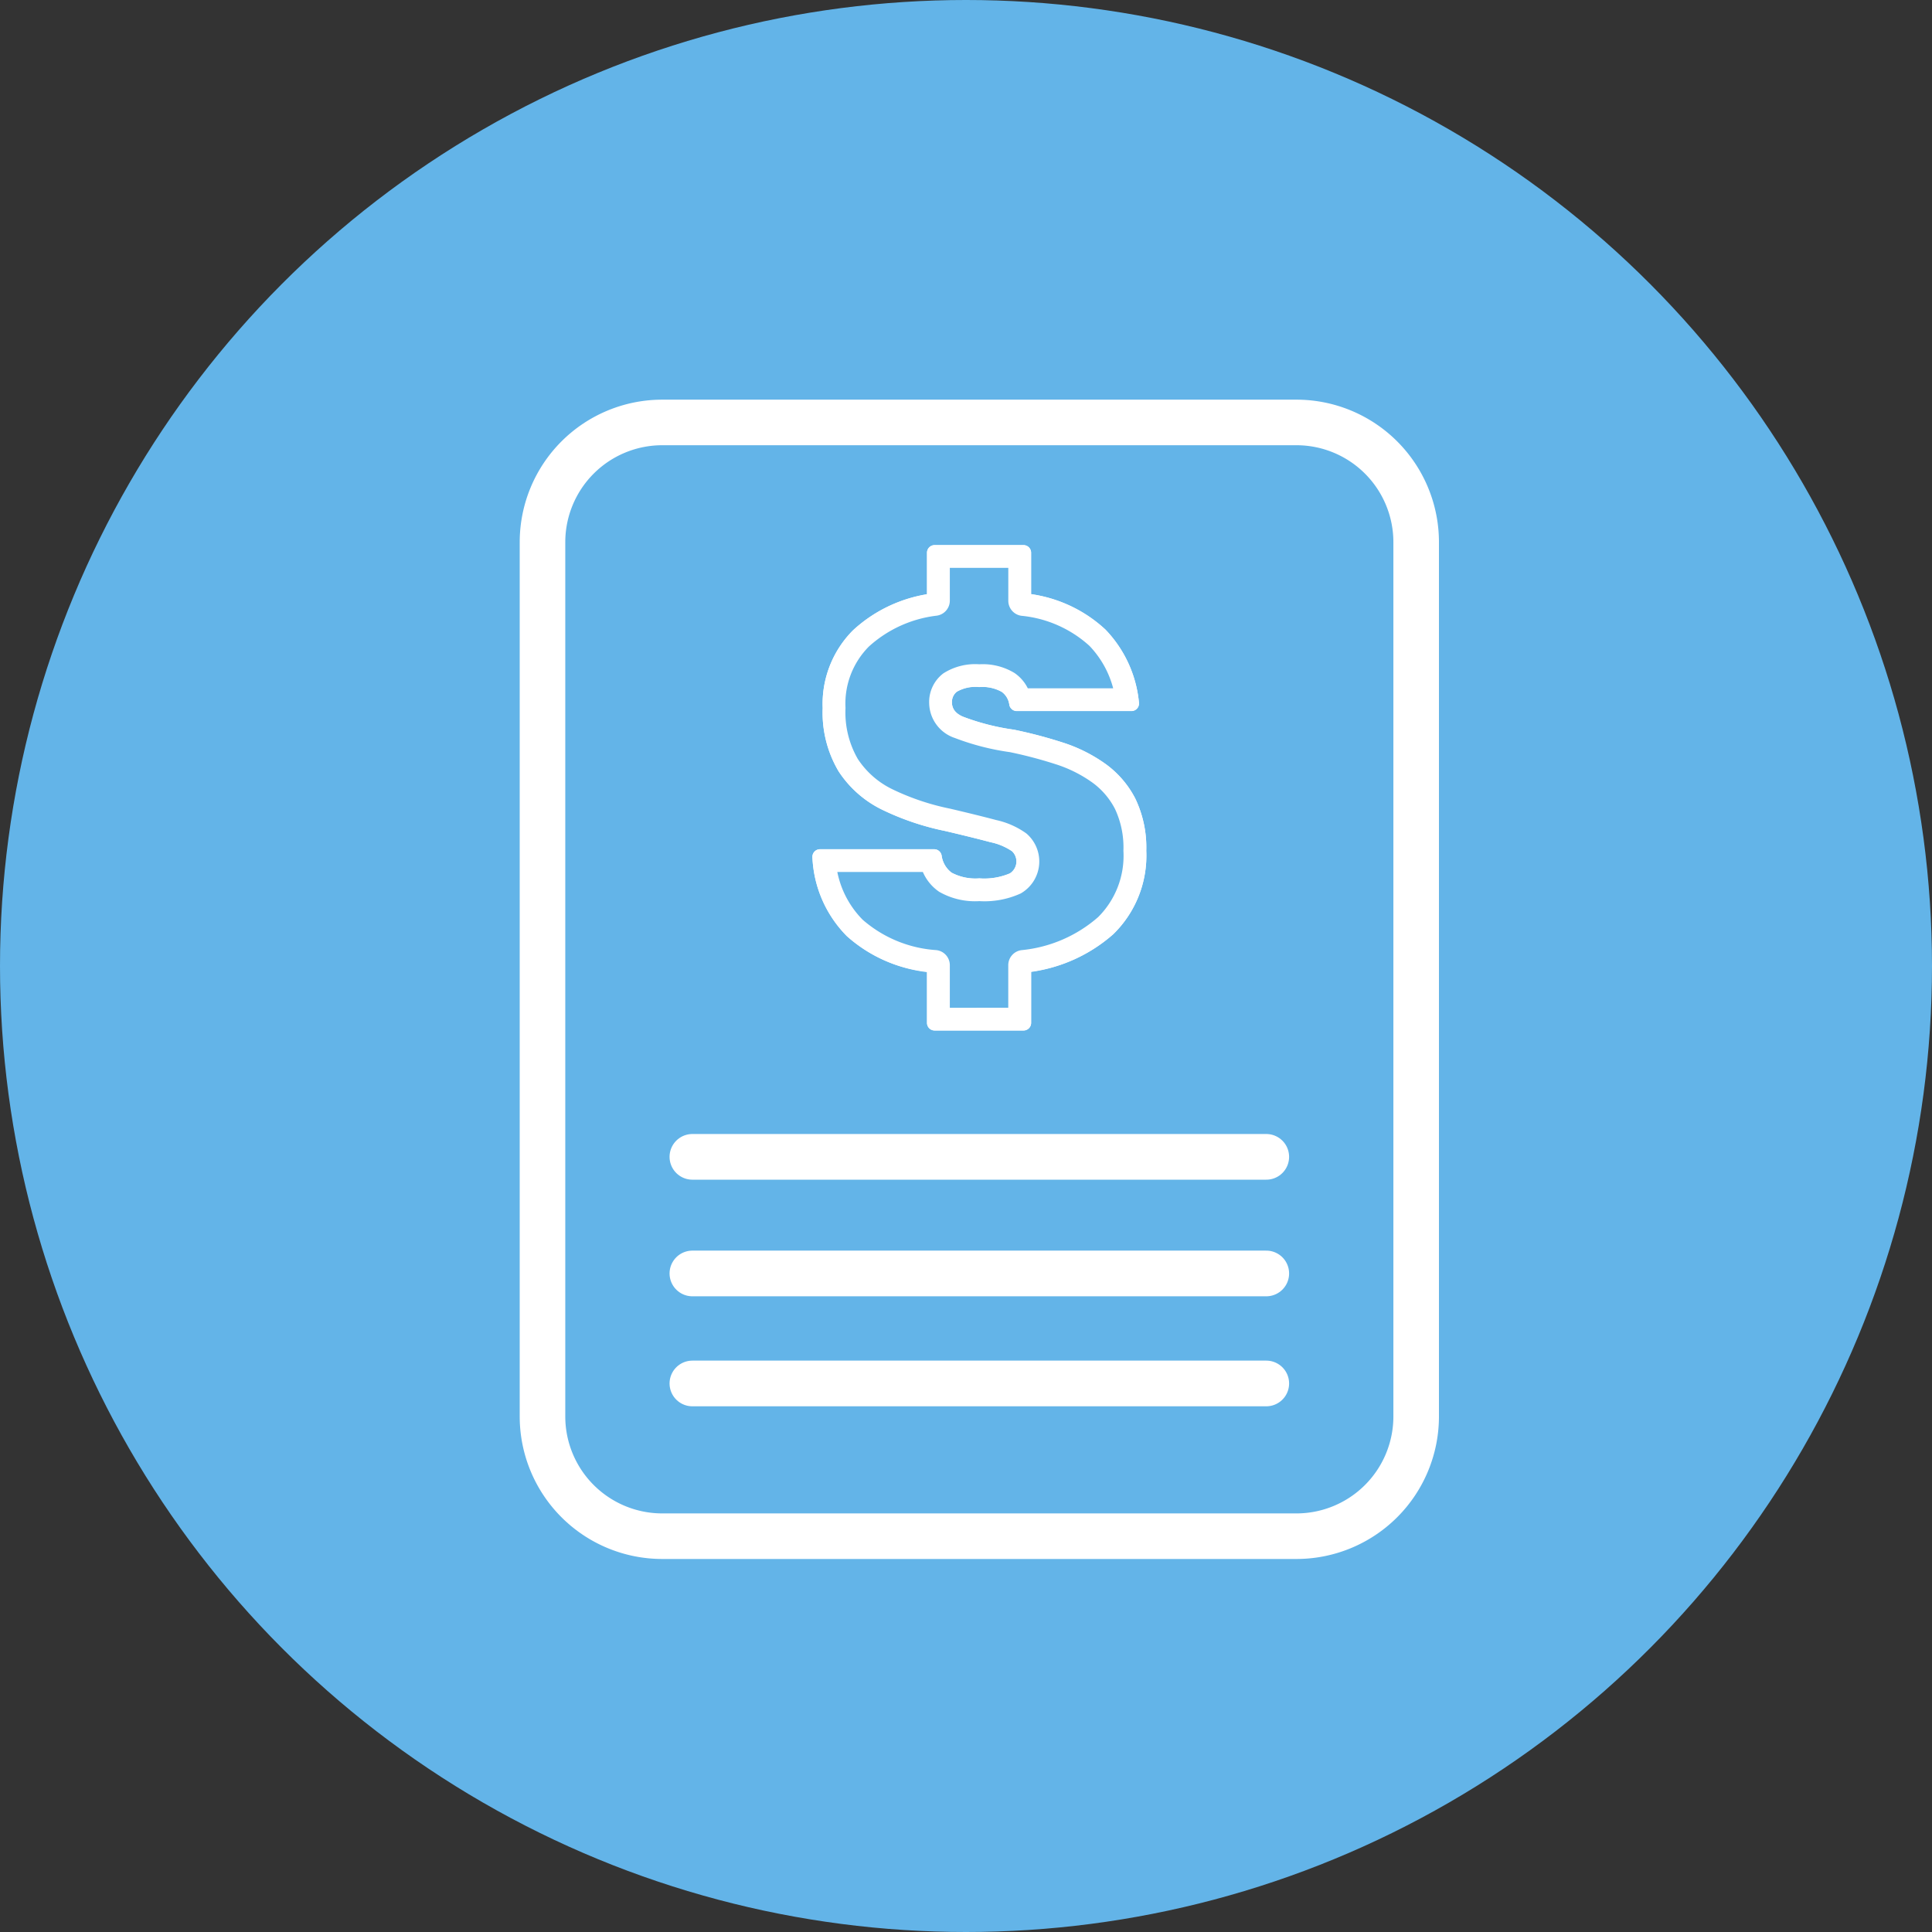 <svg xmlns="http://www.w3.org/2000/svg" xmlns:xlink="http://www.w3.org/1999/xlink" width="145" height="145" viewBox="0 0 145 145">
  <rect x="0" y="0" width="145" height="145" fill="#333333" stroke="none"/>
  <defs>
    <clipPath id="clip-path">
      <rect id="Rectangle_20" data-name="Rectangle 20" width="69" height="87" fill="none"/>
    </clipPath>
  </defs>
  <g id="Group_47" data-name="Group 47" transform="translate(-587 -5086)">
    <circle id="Ellipse_631_copy_6" data-name="Ellipse 631 copy 6" cx="72.5" cy="72.5" r="72.5" transform="translate(587 5086)" fill="#63b4e8"/>
    <g id="Vector_Smart_Object_copy_5" data-name="Vector Smart Object copy 5" transform="translate(626 5116)">
      <g id="Group_26" data-name="Group 26">
        <g id="Group_25" data-name="Group 25" clip-path="url(#clip-path)">
          <path id="Rectangle_19" data-name="Rectangle 19" d="M8.99,0H56.582a8.989,8.989,0,0,1,8.989,8.989V74.6a8.989,8.989,0,0,1-8.989,8.989H8.99A8.99,8.99,0,0,1,0,74.6V8.99A8.99,8.99,0,0,1,8.99,0Z" transform="translate(1.715 1.705)" fill="none" stroke="#fff" stroke-linecap="round" stroke-linejoin="round" stroke-width="3.42"/>
          <line id="Line_17" data-name="Line 17" x2="43.069" transform="translate(12.966 73.831)" fill="none" stroke="#fff" stroke-linecap="round" stroke-linejoin="round" stroke-width="3.429"/>
          <line id="Line_18" data-name="Line 18" x2="43.069" transform="translate(12.966 65.575)" fill="none" stroke="#fff" stroke-linecap="round" stroke-linejoin="round" stroke-width="3.429"/>
          <line id="Line_19" data-name="Line 19" x2="43.069" transform="translate(12.966 56.823)" fill="none" stroke="#fff" stroke-linecap="round" stroke-linejoin="round" stroke-width="3.429"/>
          <path id="Path_33" data-name="Path 33" d="M46.212,29.942a7.351,7.351,0,0,0-2.256-2.618,11.57,11.57,0,0,0-3.205-1.6,34.631,34.631,0,0,0-3.648-.96,17.6,17.6,0,0,1-3.78-.956c-.784-.347-.874-.767-.874-1.053a.992.992,0,0,1,.377-.856,2.809,2.809,0,0,1,1.674-.341,3.058,3.058,0,0,1,1.676.356,1.421,1.421,0,0,1,.576.976.571.571,0,0,0,.563.471h8.6a.574.574,0,0,0,.428-.192.565.565,0,0,0,.139-.446,9.158,9.158,0,0,0-2.511-5.47,10.206,10.206,0,0,0-5.583-2.653V11.481a.57.57,0,0,0-.572-.568H31.145a.57.57,0,0,0-.572.568V14.61a10.62,10.62,0,0,0-5.558,2.7,7.825,7.825,0,0,0-2.272,5.834,8.646,8.646,0,0,0,1.189,4.737A8.174,8.174,0,0,0,27.2,30.766a20,20,0,0,0,4.735,1.6c1.412.332,2.555.615,3.4.84a4.446,4.446,0,0,1,1.616.676,1.063,1.063,0,0,1-.168,1.674,4.881,4.881,0,0,1-2.284.368,3.862,3.862,0,0,1-2.071-.421,1.931,1.931,0,0,1-.762-1.309.57.57,0,0,0-.561-.457H22.544a.574.574,0,0,0-.42.182.568.568,0,0,0-.15.43,8.944,8.944,0,0,0,2.579,5.9,10.688,10.688,0,0,0,6.02,2.68v3.839a.57.57,0,0,0,.572.568h6.672a.57.57,0,0,0,.572-.568V42.926a11.606,11.606,0,0,0,6.166-2.817,8.24,8.24,0,0,0,2.474-6.262,8.487,8.487,0,0,0-.816-3.9M44.162,39.7a11.287,11.287,0,0,1-6.344,2.743v4.335H31.144V42.439a10.406,10.406,0,0,1-6.19-2.589,8.361,8.361,0,0,1-2.411-5.543h8.562a2.49,2.49,0,0,0,1,1.669,4.354,4.354,0,0,0,2.391.518,5.54,5.54,0,0,0,2.565-.441,1.628,1.628,0,0,0,.25-2.608,5.077,5.077,0,0,0-1.831-.787q-1.292-.345-3.413-.844a19.386,19.386,0,0,1-4.609-1.554,7.578,7.578,0,0,1-3.048-2.684,8.066,8.066,0,0,1-1.1-4.431,7.245,7.245,0,0,1,2.1-5.429,10.254,10.254,0,0,1,5.728-2.627V11.481h6.673v3.606a9.929,9.929,0,0,1,5.746,2.57A8.57,8.57,0,0,1,45.916,22.8h-8.6a1.975,1.975,0,0,0-.81-1.343,3.513,3.513,0,0,0-2.006-.46,3.387,3.387,0,0,0-2.024.46,1.548,1.548,0,0,0-.6,1.3,1.708,1.708,0,0,0,1.214,1.572,18,18,0,0,0,3.915,1,33.9,33.9,0,0,1,3.568.94,10.959,10.959,0,0,1,3.046,1.515A6.755,6.755,0,0,1,45.7,30.2a7.9,7.9,0,0,1,.753,3.645,7.664,7.664,0,0,1-2.295,5.85" fill="#fff"/>
          <path id="Path_34" data-name="Path 34" d="M45.7,30.2a6.766,6.766,0,0,0-2.083-2.417,10.97,10.97,0,0,0-3.047-1.515,33.856,33.856,0,0,0-3.567-.94,17.95,17.95,0,0,1-3.915-1,1.708,1.708,0,0,1-1.215-1.572,1.549,1.549,0,0,1,.6-1.3,3.389,3.389,0,0,1,2.024-.46,3.514,3.514,0,0,1,2.006.46,1.979,1.979,0,0,1,.81,1.343h8.6a8.565,8.565,0,0,0-2.352-5.14,9.927,9.927,0,0,0-5.747-2.57V11.481H31.144v3.606a10.257,10.257,0,0,0-5.728,2.628,7.246,7.246,0,0,0-2.1,5.428,8.066,8.066,0,0,0,1.1,4.431,7.575,7.575,0,0,0,3.048,2.685,19.407,19.407,0,0,0,4.608,1.554q2.121.5,3.413.844a5.091,5.091,0,0,1,1.832.787,1.628,1.628,0,0,1-.251,2.608,5.536,5.536,0,0,1-2.565.441,4.354,4.354,0,0,1-2.391-.518,2.487,2.487,0,0,1-1-1.669H22.543a8.361,8.361,0,0,0,2.411,5.543,10.4,10.4,0,0,0,6.19,2.589v4.335h6.672V42.439A11.287,11.287,0,0,0,44.161,39.7a7.664,7.664,0,0,0,2.3-5.85A7.9,7.9,0,0,0,45.7,30.2m-1.936,9.083a10.787,10.787,0,0,1-6.032,2.593.569.569,0,0,0-.49.562v3.766H31.716V42.439a.569.569,0,0,0-.5-.564,9.908,9.908,0,0,1-5.861-2.431,7.626,7.626,0,0,1-2.175-4.569h7.484a2.872,2.872,0,0,0,1.126,1.571,4.837,4.837,0,0,0,2.711.615,5.985,5.985,0,0,0,2.843-.513A2.194,2.194,0,0,0,37.677,33a5.554,5.554,0,0,0-2.046-.9c-.865-.231-1.987-.508-3.44-.85a18.9,18.9,0,0,1-4.473-1.506,7.053,7.053,0,0,1-2.824-2.484,7.56,7.56,0,0,1-1.008-4.124,6.647,6.647,0,0,1,1.93-5.023,9.748,9.748,0,0,1,5.418-2.472.569.569,0,0,0,.482-.561V12.05h5.529v3.038a.569.569,0,0,0,.485.562,9.423,9.423,0,0,1,5.425,2.406A7.843,7.843,0,0,1,45.25,22.23H37.758a2.442,2.442,0,0,0-.923-1.239,4.008,4.008,0,0,0-2.335-.564,3.863,3.863,0,0,0-2.374.579,2.123,2.123,0,0,0-.82,1.754,2.236,2.236,0,0,0,1.553,2.092,18.218,18.218,0,0,0,4.031,1.035,33.54,33.54,0,0,1,3.507.924,10.432,10.432,0,0,1,2.888,1.435,6.22,6.22,0,0,1,1.91,2.216,7.386,7.386,0,0,1,.69,3.385,7.062,7.062,0,0,1-2.117,5.438" fill="#fff"/>
          <path id="Path_35" data-name="Path 35" d="M45.7,30.2a6.766,6.766,0,0,0-2.083-2.417,10.97,10.97,0,0,0-3.047-1.515,33.856,33.856,0,0,0-3.567-.94,17.95,17.95,0,0,1-3.915-1,1.708,1.708,0,0,1-1.215-1.572,1.549,1.549,0,0,1,.6-1.3,3.389,3.389,0,0,1,2.024-.46,3.514,3.514,0,0,1,2.006.46,1.979,1.979,0,0,1,.81,1.343h8.6a8.565,8.565,0,0,0-2.352-5.14,9.927,9.927,0,0,0-5.747-2.57V11.481H31.144v3.606a10.257,10.257,0,0,0-5.728,2.628,7.246,7.246,0,0,0-2.1,5.428,8.066,8.066,0,0,0,1.1,4.431,7.575,7.575,0,0,0,3.048,2.685,19.407,19.407,0,0,0,4.608,1.554q2.121.5,3.413.844a5.091,5.091,0,0,1,1.832.787,1.628,1.628,0,0,1-.251,2.608,5.536,5.536,0,0,1-2.565.441,4.354,4.354,0,0,1-2.391-.518,2.487,2.487,0,0,1-1-1.669H22.543a8.361,8.361,0,0,0,2.411,5.543,10.4,10.4,0,0,0,6.19,2.589v4.335h6.672V42.439A11.287,11.287,0,0,0,44.161,39.7a7.664,7.664,0,0,0,2.3-5.85A7.9,7.9,0,0,0,45.7,30.2Zm-1.936,9.083a10.787,10.787,0,0,1-6.032,2.593.569.569,0,0,0-.49.562v3.766H31.716V42.439a.569.569,0,0,0-.5-.564,9.908,9.908,0,0,1-5.861-2.431,7.626,7.626,0,0,1-2.175-4.569h7.484a2.872,2.872,0,0,0,1.126,1.571,4.837,4.837,0,0,0,2.711.615,5.985,5.985,0,0,0,2.843-.513A2.194,2.194,0,0,0,37.677,33a5.554,5.554,0,0,0-2.046-.9c-.865-.231-1.987-.508-3.44-.85a18.9,18.9,0,0,1-4.473-1.506,7.053,7.053,0,0,1-2.824-2.484,7.56,7.56,0,0,1-1.008-4.124,6.647,6.647,0,0,1,1.93-5.023,9.748,9.748,0,0,1,5.418-2.472.569.569,0,0,0,.482-.561V12.05h5.529v3.038a.569.569,0,0,0,.485.562,9.423,9.423,0,0,1,5.425,2.406A7.843,7.843,0,0,1,45.25,22.23H37.758a2.442,2.442,0,0,0-.923-1.239,4.008,4.008,0,0,0-2.335-.564,3.863,3.863,0,0,0-2.374.579,2.123,2.123,0,0,0-.82,1.754,2.236,2.236,0,0,0,1.553,2.092,18.218,18.218,0,0,0,4.031,1.035,33.54,33.54,0,0,1,3.507.924,10.432,10.432,0,0,1,2.888,1.435,6.22,6.22,0,0,1,1.91,2.216,7.386,7.386,0,0,1,.69,3.385A7.062,7.062,0,0,1,43.768,39.284Z" fill="none" stroke="#fff" stroke-linecap="round" stroke-linejoin="round" stroke-width="1.14"/>
        </g>
      </g>
    </g>
  </g>
</svg>
